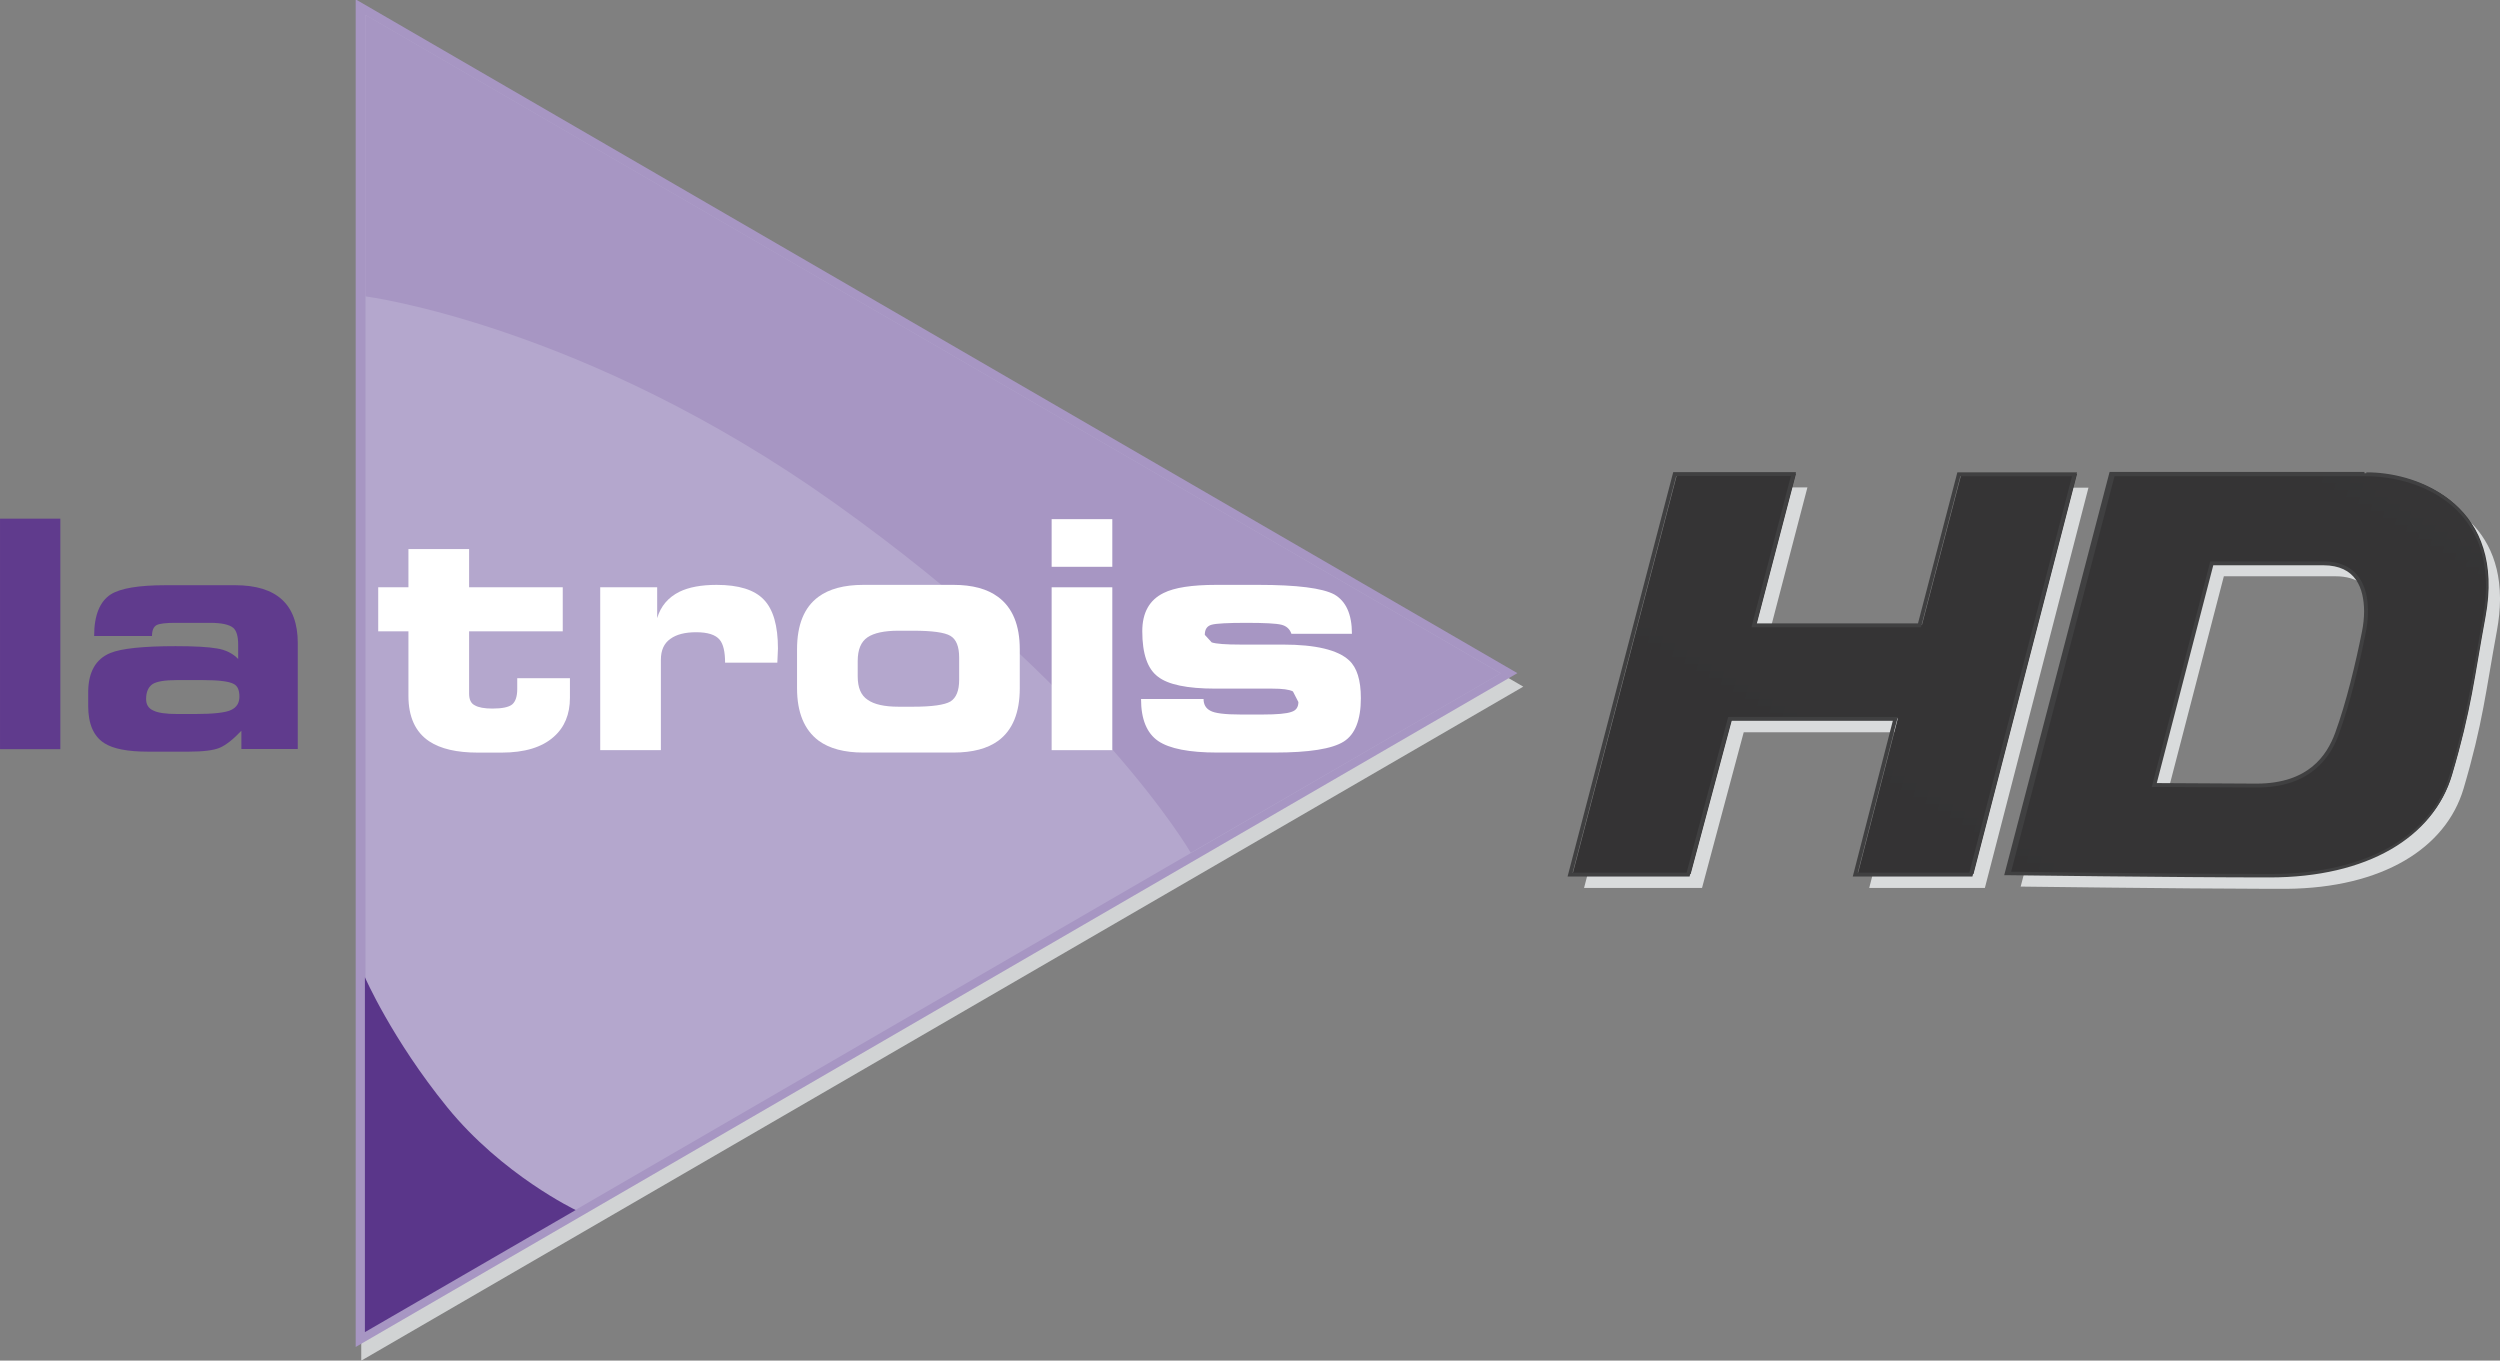 <?xml version="1.0" encoding="UTF-8" standalone="no"?>
<!-- Created with Inkscape (http://www.inkscape.org/) -->
<svg xmlns:rdf="http://www.w3.org/1999/02/22-rdf-syntax-ns#" xmlns="http://www.w3.org/2000/svg" height="326.55" width="600" version="1.1" xmlns:cc="http://creativecommons.org/ns#" xmlns:dc="http://purl.org/dc/elements/1.1/">
 <rect width="100%" height="100%" fill="#808080" stroke="none"/>
 <defs>
  <clipPath id="clipPath642" clipPathUnits="userSpaceOnUse">
   <path d="m489.07,479.82,11.51-19.936-21.613-12.478-11.51,19.935"/>
  </clipPath>
  <clipPath id="clipPath648" clipPathUnits="userSpaceOnUse">
   <path d="m473.91,466.06s3.885-0.502,8.347-3.677c4.672-3.324,6.344-6.228,6.344-6.228l5.516,3.194-20.207,11.721v-5.01"/>
  </clipPath>
  <linearGradient id="linearGradient654" gradientUnits="userSpaceOnUse" gradientTransform="matrix(10.131,-17.547,-17.547,-10.131,477.866,473.354)">
   <stop stop-color="#a796c3" offset="0"/>
   <stop stop-color="#5a368a" offset="1"/>
  </linearGradient>
  <clipPath id="clipPath618" clipPathUnits="userSpaceOnUse">
   <path d="m489.06,479.82,15.201-26.329-25.305-14.61-15.201,26.329"/>
  </clipPath>
  <clipPath id="clipPath624" clipPathUnits="userSpaceOnUse">
   <path d="m473.91,447.63,20.208,11.72-20.208,11.719,0-23.439"/>
  </clipPath>
  <linearGradient id="linearGradient630" gradientUnits="userSpaceOnUse" gradientTransform="matrix(10.149,-17.579,-17.579,-10.149,473.875,471.051)">
   <stop stop-color="#b4a7cd" offset="0"/>
   <stop stop-color="#4f2683" offset="1"/>
  </linearGradient>
  <clipPath id="clipPath594" clipPathUnits="userSpaceOnUse">
   <path d="m494.42,447.35-20.685,0,0,23.995,20.685,0,0-23.995z"/>
  </clipPath>
  <clipPath id="clipPath600" clipPathUnits="userSpaceOnUse">
   <path d="m473.73,471.35,0-23.995,20.685,11.998-20.685,11.997"/>
  </clipPath>
  <linearGradient id="linearGradient606" gradientUnits="userSpaceOnUse" gradientTransform="matrix(0,23.995,23.995,0,484.077,447.354)">
   <stop stop-color="#a796c3" offset="0"/>
   <stop stop-color="#5a368a" offset="1"/>
  </linearGradient>
  <clipPath id="clipPath536" clipPathUnits="userSpaceOnUse">
   <path d="m492.31,457.54,7.248,12.555,15.553-8.98-7.248-12.554"/>
  </clipPath>
  <clipPath id="clipPath542" clipPathUnits="userSpaceOnUse">
   <path d="m505.03,462.91-1.858-7.109s3.05-0.04,4.674-0.04c1.743,0,2.892,0.713,3.208,1.783,0.347,1.17,0.397,1.743,0.595,2.812,0.36,1.948-1.119,2.554-2.109,2.554h-4.51m2.548-5.541c-1.012,0.004-1.814,0.01-1.814,0.01l1.024,3.946h1.987c0.795,0,0.814-0.76,0.721-1.223-0.111-0.554-0.277-1.257-0.481-1.812-0.145-0.395-0.484-0.921-1.427-0.921h-0.01m-10.317,5.538-1.862-7.13,2.1,0,0.742,2.772,2.947,0-0.713-2.772,2.059,0,1.844,7.125-2.058,0-0.702-2.688-2.947,0,0.704,2.693-2.114,0"/>
  </clipPath>
  <clipPath id="clipPath548" clipPathUnits="userSpaceOnUse">
   <path d="m467.42,447.13,44.505,0,0,24.222-44.505,0,0-24.222"/>
  </clipPath>
  <linearGradient id="linearGradient554" gradientUnits="userSpaceOnUse" gradientTransform="matrix(6.796,11.771,11.771,-6.796,500.068,453.078)">
   <stop stop-color="#343334" offset="0"/>
   <stop stop-color="#d5d7d8" offset="0.17"/>
   <stop stop-color="#a9acae" offset="0.39"/>
   <stop stop-color="#7c7e81" offset="0.527"/>
   <stop stop-color="#c6c8ca" offset="0.643"/>
   <stop stop-color="#515153" offset="0.725"/>
   <stop stop-color="#808285" offset="0.83"/>
   <stop stop-color="#dcddde" offset="1"/>
  </linearGradient>
 </defs>
 <g transform="translate(-312.086,-315.039)">
  <g transform="matrix(13.482,0,0,-13.482,860.855,528.358)">
   <path d="m0,0-0.3,0c-1.667,0.004-4.433,0.04-4.433,0.04l1.859,7.109h4.51c0.883,0,2.154-0.482,2.164-1.967v-0.036c-0.001-0.17-0.019-0.354-0.055-0.551-0.198-1.07-0.248-1.642-0.594-2.812-0.314-1.058-1.441-1.767-3.151-1.783m-1.116,5.564-1.025-3.946s0.803-0.006,1.815-0.01h0.01c0.943,0,1.282,0.525,1.427,0.92,0.204,0.555,0.37,1.258,0.481,1.813,0.092,0.463,0.074,1.223-0.721,1.223h-1.987m-4.254-5.548-2.059,0,0.714,2.771-2.948,0-0.742-2.771-2.1,0,0,0.001,1.862,7.129,2.114,0-0.703-2.693,2.946,0,0.702,2.688,2.058,0-1.844-7.125" fill-rule="nonzero" fill="#d9dbdc"/>
  </g>
  <g transform="matrix(13.482,0,0,-13.482,-5989.444,6669.592)">
   <g clip-path="url(#clipPath536)">
    <g clip-path="url(#clipPath542)">
     <g clip-path="url(#clipPath548)">
      <path fill="url(#linearGradient554)" d="m467.42,447.13,44.505,0,0,24.222-44.505,0,0-24.222"/>
     </g>
    </g>
   </g>
  </g>
  <g transform="matrix(13.482,0,0,-13.482,879.42,466.72)">
   <path d="m0,0,0.034-0.007c-0.111-0.556-0.277-1.26-0.482-1.818-0.146-0.402-0.502-0.946-1.46-0.943h-0.01c-1.012,0.004-1.814,0.01-1.814,0.01h-0.044l1.042,4.015h2.013c0.309,0.001,0.513-0.114,0.634-0.284,0.12-0.17,0.16-0.39,0.16-0.6,0-0.135-0.016-0.266-0.039-0.38l-0.034,0.007-0.034,0.007c0.022,0.11,0.038,0.237,0.038,0.366-0.005,0.407-0.145,0.813-0.725,0.815h-1.96l-1.017-3.92-0.034,0.008v0.035c0.002,0,0.802-0.006,1.814-0.01h0.01c0.929,0.002,1.25,0.51,1.395,0.898,0.202,0.552,0.368,1.254,0.479,1.808l0.034-0.007zm0.044,2.808,0-0.035-4.483,0-1.852-7.083-0.033,0.009,0,0.034c0.005,0,3.05-0.04,4.674-0.04,1.735,0.001,2.864,0.708,3.175,1.758,0.346,1.168,0.396,1.738,0.594,2.809,0.037,0.203,0.055,0.39,0.055,0.564-0.003,1.473-1.253,1.947-2.13,1.949v0.069c0.861,0.005,2.164-0.488,2.165-2.011,0-0.178-0.018-0.37-0.056-0.577-0.198-1.067-0.248-1.643-0.595-2.815-0.323-1.09-1.491-1.809-3.242-1.808-1.624,0-4.674,0.04-4.674,0.04h-0.045l1.876,7.178h4.537v-0.034zm-7.254-0.001,0.033-0.009-0.708-2.714h-3.018l0.703,2.693h-2.042l-1.844-7.061h2.029l0.741,2.772h3.019l-0.713-2.772h1.987l1.827,7.056h-2.014v0.035l0.033-0.009-0.033,0.009v0.035h2.103l-1.862-7.195h-2.13l0.713,2.772h-2.877l-0.741-2.772h-2.172l1.881,7.199h2.185l-0.704-2.693h2.876l0.701,2.689h0.027v-0.035" fill-rule="nonzero" fill="#404041"/>
  </g>
  <path d="m312.09,494.84,14.479,0,0-55.322-14.479,0,0,55.322z" fill-rule="nonzero" fill="#603b8d"/>
  <g transform="matrix(13.482,0,0,-13.482,369.544,482.224)">
   <path d="m0,0c0,0.117-0.034,0.192-0.101,0.225-0.084,0.046-0.266,0.069-0.546,0.069h-0.47c-0.215,0-0.359-0.025-0.433-0.074-0.074-0.054-0.111-0.141-0.111-0.264,0-0.099,0.043-0.166,0.127-0.203,0.081-0.042,0.225-0.063,0.433-0.063h0.303c0.34,0,0.559,0.025,0.654,0.074,0.096,0.046,0.144,0.124,0.144,0.236m-1.129,0.898c0.333,0,0.576-0.014,0.731-0.041,0.155-0.025,0.28-0.088,0.376-0.187v0.254c0,0.151-0.03,0.251-0.089,0.301-0.071,0.058-0.207,0.088-0.408,0.088h-0.628c-0.163,0-0.271-0.013-0.325-0.039-0.056-0.03-0.084-0.095-0.084-0.195h-1.03c0,0.368,0.1,0.616,0.3,0.743,0.173,0.107,0.497,0.161,0.973,0.161h1.236c0.744,0,1.116-0.344,1.116-1.032v-1.884h-1.004v0.325c-0.148-0.156-0.277-0.257-0.386-0.303s-0.293-0.069-0.55-0.069h-0.728c-0.36,0-0.618,0.05-0.774,0.15-0.192,0.121-0.289,0.342-0.289,0.664v0.239c0,0.359,0.131,0.594,0.392,0.702,0.196,0.082,0.587,0.123,1.171,0.123" fill-rule="nonzero" fill="#603b8d"/>
  </g>
  <g transform="matrix(13.482,0,0,-13.482,398.786,641.591)">
   <path d="M0,0,0,23.994,20.686,11.998,0,0" fill-rule="nonzero" fill="#d1d3d4"/>
  </g>
  <g transform="matrix(13.482,0,0,-13.482,-5989.444,6669.592)">
   <g clip-path="url(#clipPath594)">
    <g clip-path="url(#clipPath600)">
     <path fill="url(#linearGradient606)" d="m473.73,471.35,0-23.995,20.685,11.998-20.685,11.997"/>
    </g>
   </g>
  </g>
  <g transform="matrix(13.482,0,0,-13.482,-5989.444,6669.592)">
   <g clip-path="url(#clipPath618)">
    <g clip-path="url(#clipPath624)">
     <path fill="url(#linearGradient630)" d="m473.91,447.63,20.208,11.72-20.208,11.719,0-23.439"/>
    </g>
   </g>
  </g>
  <g transform="matrix(13.482,0,0,-13.482,-5989.444,6669.592)">
   <g clip-path="url(#clipPath642)">
    <g clip-path="url(#clipPath648)">
     <path fill="url(#linearGradient654)" d="m473.91,466.06s3.885-0.502,8.347-3.677c4.672-3.324,6.344-6.228,6.344-6.228l5.516,3.194-20.207,11.721v-5.01"/>
    </g>
   </g>
  </g>
  <g transform="matrix(13.482,0,0,-13.482,402.857,466.559)">
   <path d="m0,0,0,0.784,0.538,0,0,0.68,1.08,0,0-0.68,1.667,0,0-0.784-1.667,0,0-1.109c0-0.106,0.034-0.175,0.101-0.208,0.067-0.039,0.172-0.058,0.314-0.058,0.174,0,0.292,0.025,0.352,0.074,0.059,0.05,0.09,0.141,0.09,0.275v0.192h0.938v-0.35c0-0.293-0.096-0.525-0.287-0.693-0.21-0.188-0.52-0.282-0.93-0.282h-0.424c-0.374,0-0.662,0.067-0.864,0.201-0.247,0.165-0.37,0.435-0.37,0.81v1.148" fill-rule="nonzero" fill="#FFF"/>
  </g>
  <g transform="matrix(13.482,0,0,-13.482,469.807,455.989)">
   <path d="m0,0,0-0.549c0.063,0.213,0.196,0.369,0.396,0.469,0.168,0.082,0.389,0.123,0.662,0.123,0.393,0,0.673-0.087,0.84-0.262,0.168-0.174,0.252-0.465,0.252-0.872l-0.011-0.251h-0.93c0,0.194-0.032,0.331-0.096,0.408-0.074,0.09-0.214,0.134-0.419,0.134-0.198,0-0.351-0.039-0.459-0.118-0.113-0.079-0.169-0.203-0.169-0.372v-1.609h-1.08v2.899" fill-rule="nonzero" fill="#FFF"/>
  </g>
  <g transform="matrix(13.482,0,0,-13.482,527.738,484.651)">
   <path d="m0,0,0.256,0c0.338,0,0.561,0.031,0.668,0.093,0.103,0.065,0.155,0.193,0.155,0.385v0.397c0,0.196-0.052,0.325-0.155,0.386-0.103,0.062-0.326,0.092-0.668,0.092h-0.256c-0.252,0-0.436-0.039-0.553-0.118-0.116-0.079-0.174-0.219-0.174-0.42v-0.277c0-0.198,0.058-0.336,0.176-0.414,0.116-0.083,0.299-0.124,0.551-0.124m-0.627,2.169,1.606,0c0.335,0,0.599-0.071,0.792-0.214,0.258-0.19,0.387-0.502,0.387-0.934v-0.692c0-0.433-0.127-0.745-0.382-0.934-0.193-0.141-0.459-0.211-0.797-0.211h-1.606c-0.337,0-0.602,0.07-0.795,0.211-0.257,0.192-0.385,0.504-0.385,0.934v0.692c0,0.436,0.126,0.747,0.379,0.934,0.193,0.143,0.46,0.214,0.801,0.214" fill-rule="nonzero" fill="#FFF"/>
  </g>
  <path d="m564.48,455.99,14.56,0,0,39.087-14.56,0,0-39.087zm0-16.353,14.56,0,0,11.435-14.56,0,0-11.435z" fill-rule="nonzero" fill="#FFF"/>
  <g transform="matrix(13.482,0,0,-13.482,609.908,486.525)">
   <path d="M0,0,0.384,0c0.261,0,0.433,0.016,0.515,0.047,0.083,0.025,0.124,0.084,0.124,0.175l-0.097,0.189c-0.064,0.034-0.187,0.05-0.369,0.05h-1.011c-0.505,0-0.846,0.072-1.025,0.214-0.185,0.139-0.277,0.409-0.277,0.808,0,0.329,0.126,0.556,0.379,0.68,0.193,0.097,0.505,0.145,0.937,0.145h0.751c0.687,0,1.138-0.057,1.352-0.171,0.209-0.121,0.313-0.354,0.313-0.7h-1.077c-0.029,0.086-0.09,0.14-0.181,0.162-0.09,0.022-0.297,0.033-0.622,0.033-0.329,0-0.534-0.011-0.616-0.033-0.083-0.022-0.123-0.082-0.123-0.181l0.123-0.134c0.078-0.026,0.252-0.039,0.52-0.039h0.748c0.583,0,0.976-0.094,1.178-0.281,0.139-0.128,0.209-0.352,0.209-0.672,0-0.387-0.102-0.645-0.304-0.773-0.207-0.131-0.617-0.196-1.231-0.196h-1.019c-0.502,0-0.854,0.069-1.055,0.206-0.202,0.14-0.304,0.388-0.304,0.747h1.113c0-0.096,0.039-0.165,0.118-0.207,0.078-0.046,0.26-0.069,0.547-0.069" fill-rule="nonzero" fill="#FFF"/>
  </g>
  <g transform="matrix(13.482,0,0,-13.482,399.662,549.565)">
   <path d="m0,0,0-6.319,3.753,2.174s-1.307,0.622-2.291,1.834c-0.983,1.212-1.462,2.311-1.462,2.311" fill-rule="nonzero" fill="#5a368a"/>
  </g>
 </g>
</svg>
